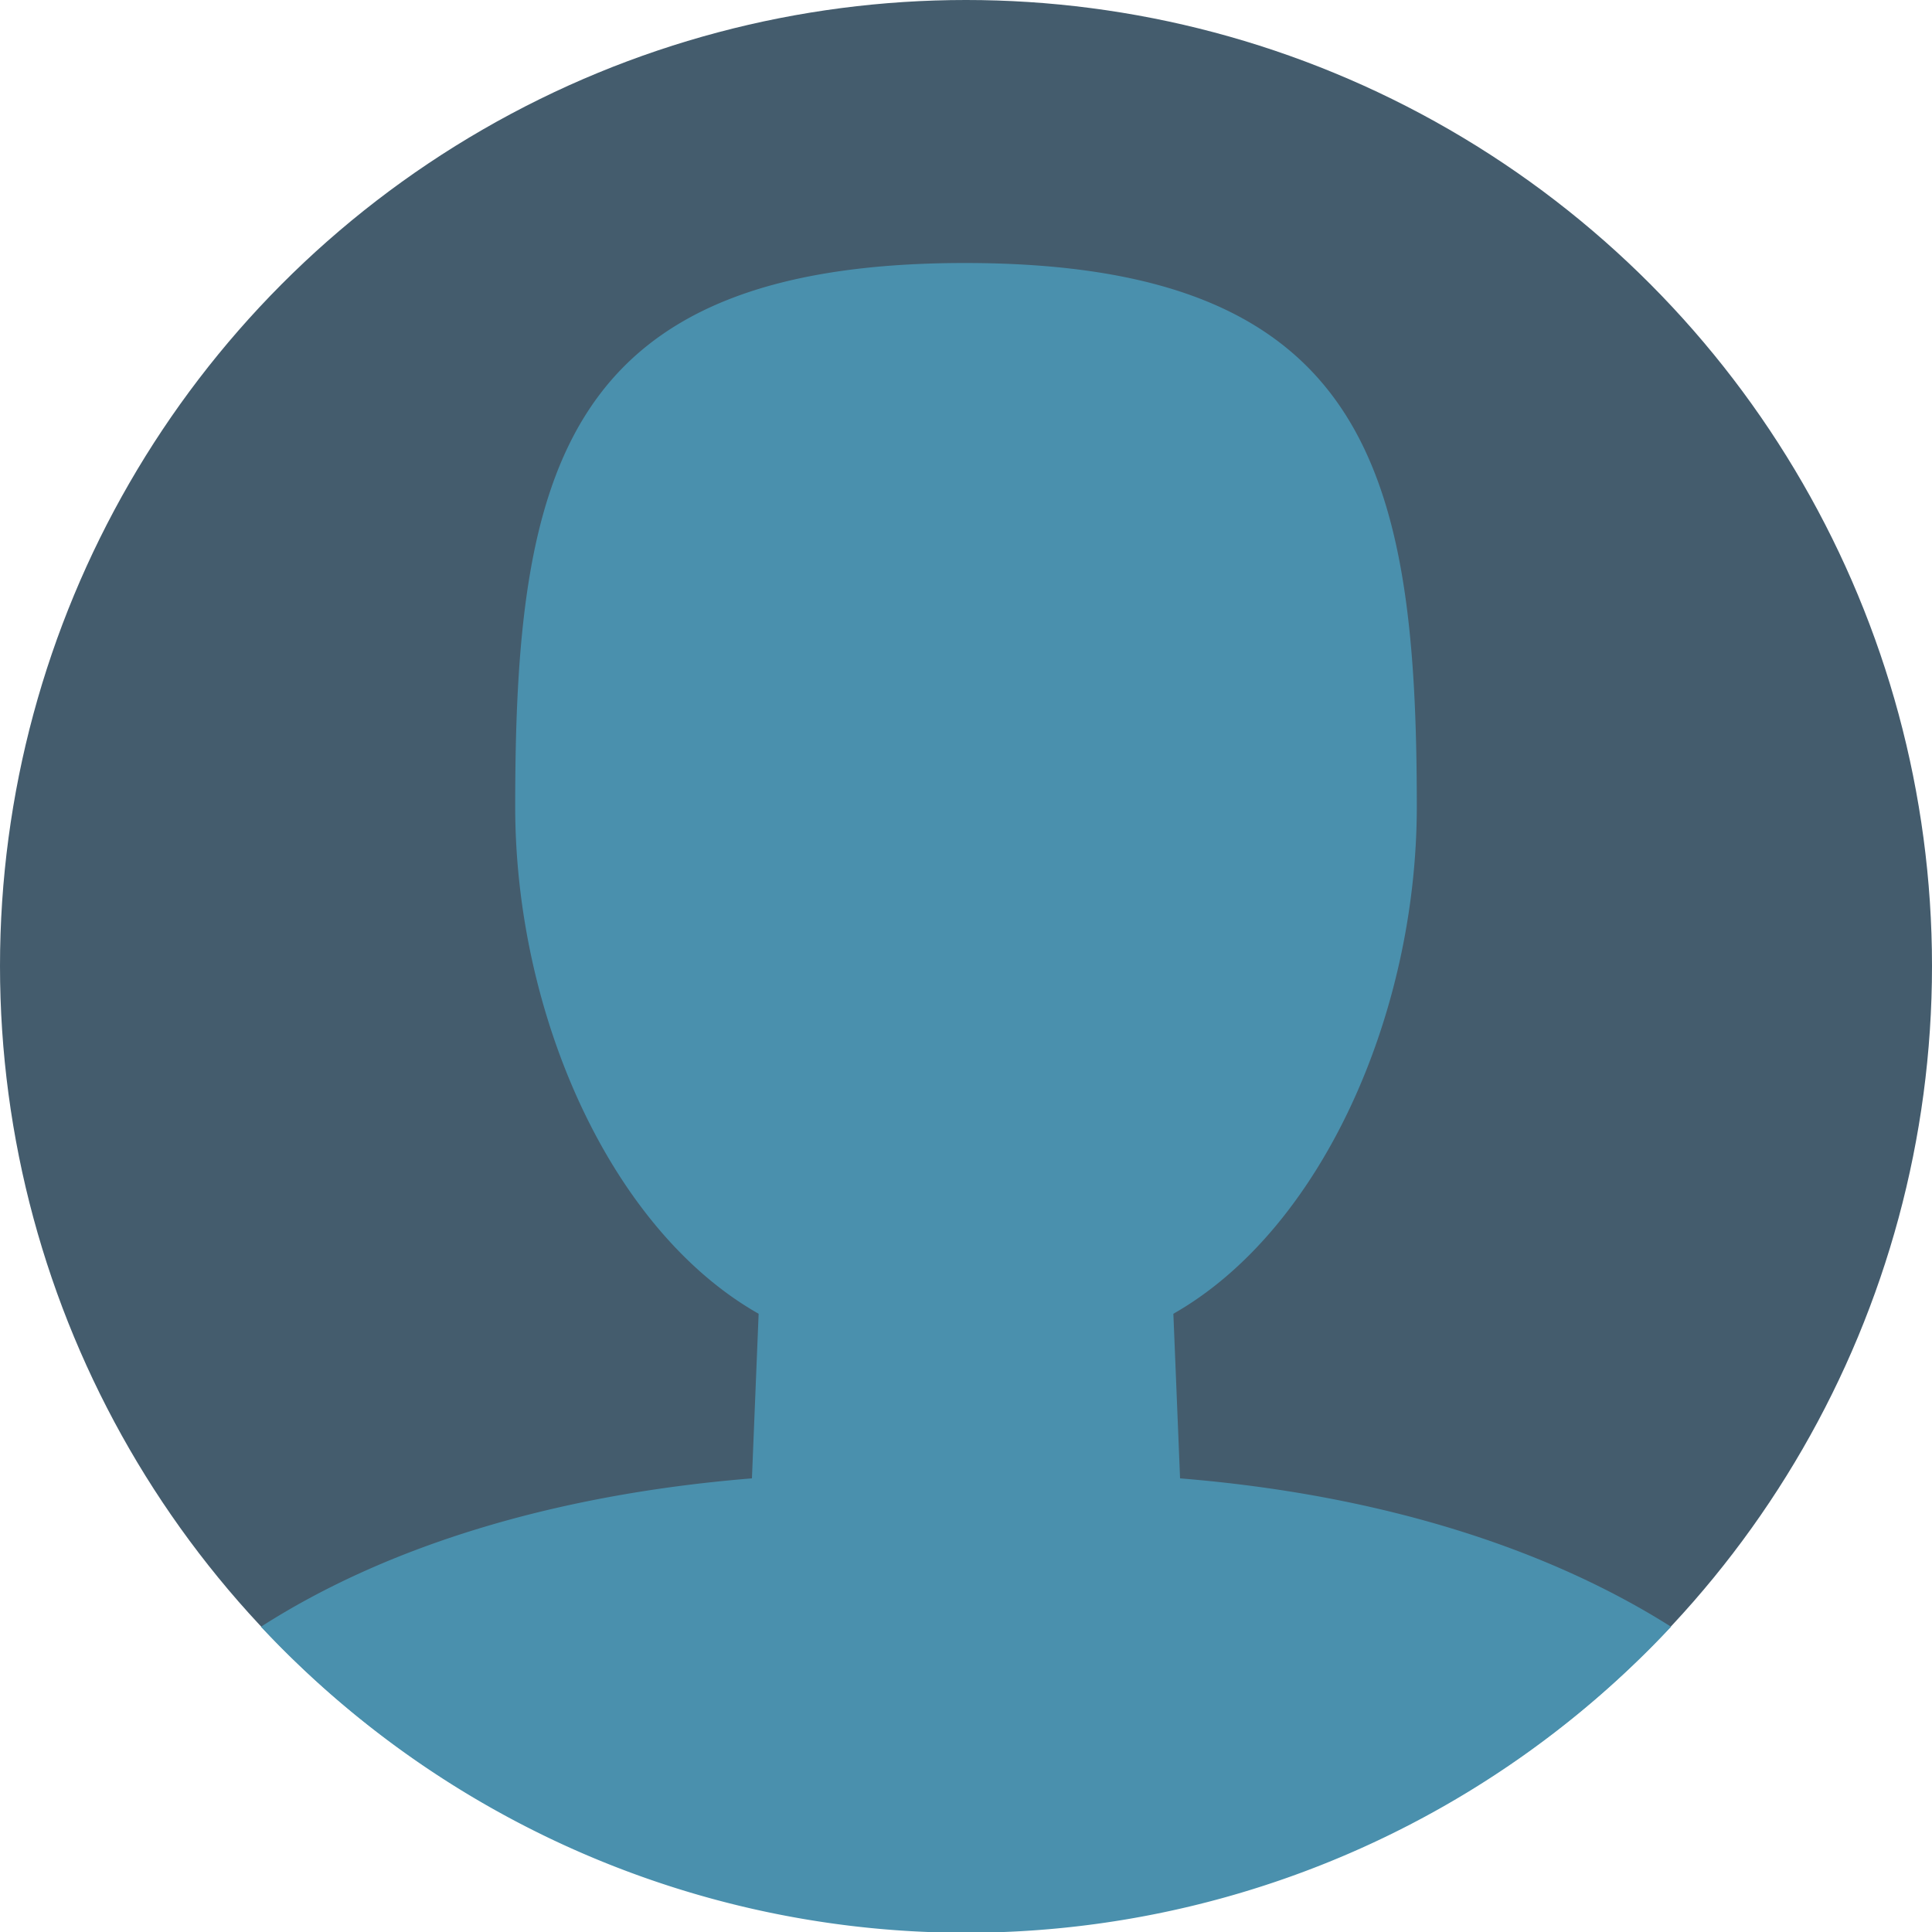 <svg id="Layer_1" data-name="Layer 1" xmlns="http://www.w3.org/2000/svg" viewBox="0 0 75 75"><defs><style>.cls-1{fill:#445c6d;}.cls-2{fill:#4a90ad;}</style></defs><title>icon-Artboard 1</title><circle class="cls-1" cx="37.5" cy="37.5" r="37.5"/><path class="cls-2" d="M45.55,51C51.29,47.74,55,39.38,55,31.31c0-13-1.9-21.1-17.54-21.1S20,18.35,20,31.31C20,39.38,23.7,47.74,29.45,51l-.26,6.39c-7.88.64-14.32,2.72-19.06,5.76a37.47,37.47,0,0,0,54.74,0c-4.74-3-11.18-5.12-19.06-5.76Z"/></svg>